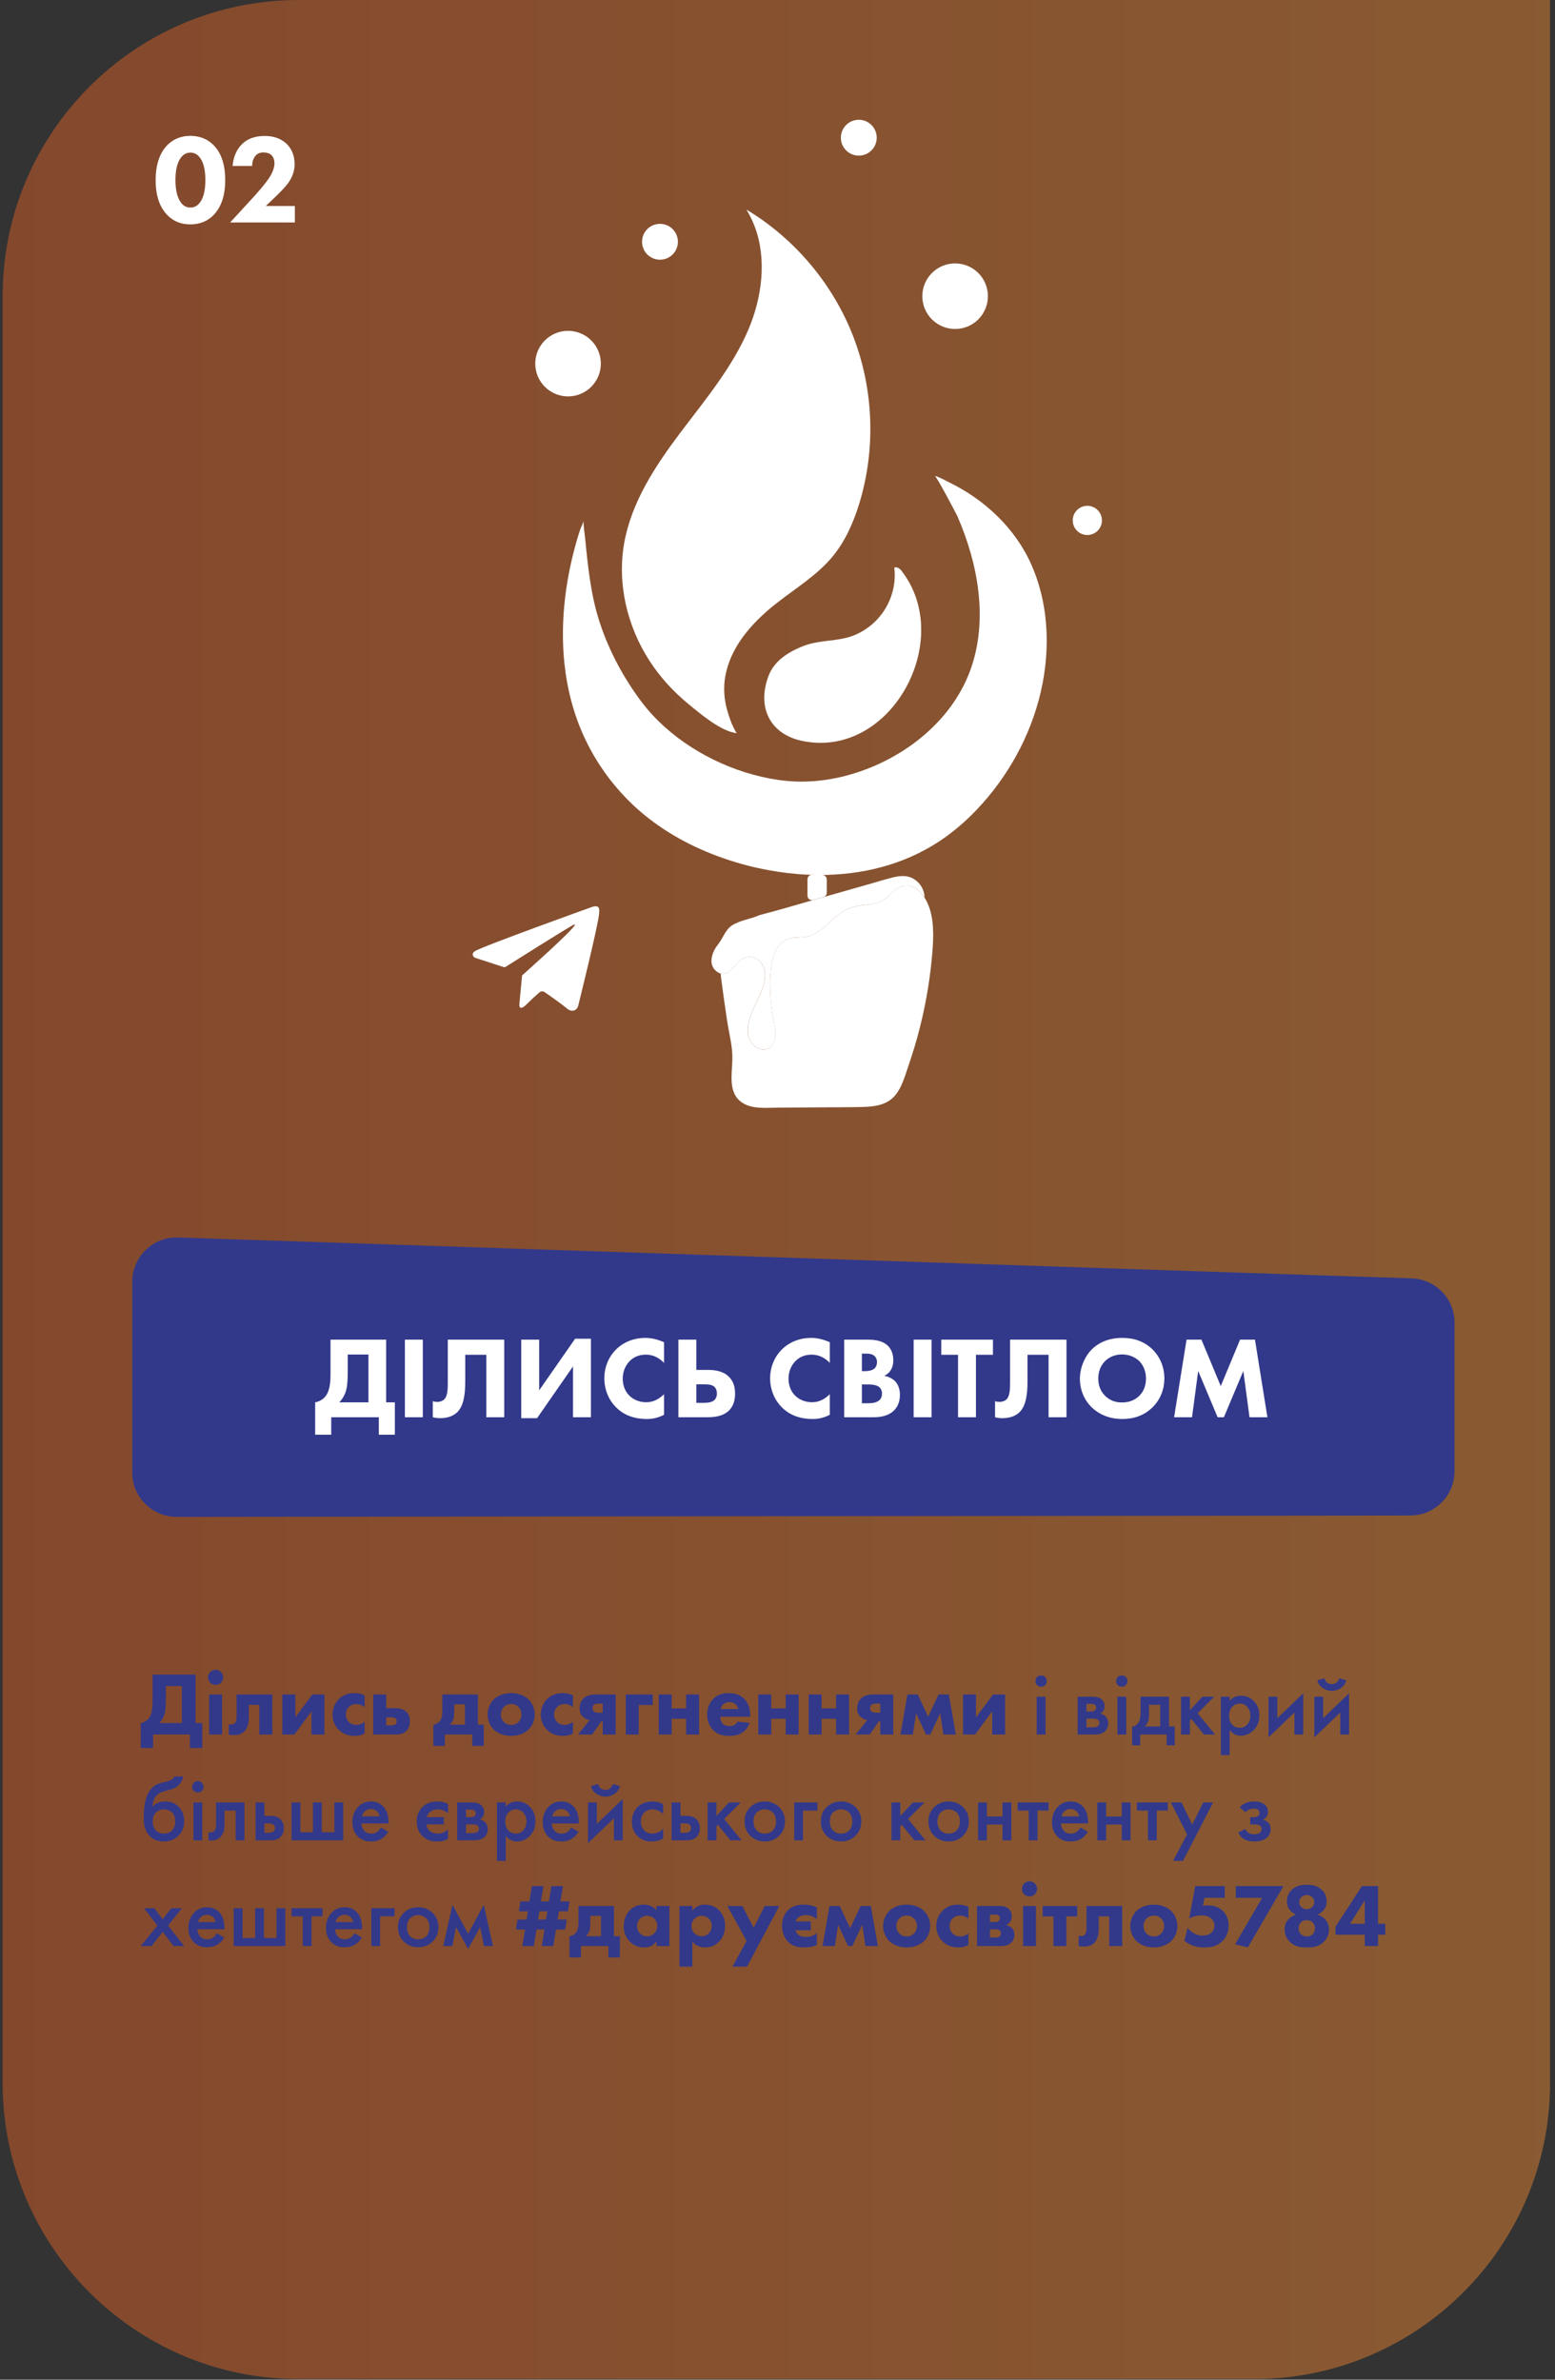<?xml version="1.0" encoding="UTF-8"?> <svg xmlns="http://www.w3.org/2000/svg" width="294" height="450" viewBox="0 0 294 450" fill="none"><rect x="0" y="0" width="294" height="450" fill="#333333" stroke="none"/> <path opacity="0.44" d="M56.47 0H293.07V393.91C293.07 424.8 267.99 449.88 237.1 449.88H56.47C25.58 449.88 0.5 424.8 0.5 393.91V55.97C0.5 25.08 25.58 0 56.47 0Z" fill="url(#paint0_linear_183_424)"></path> <path d="M266.62 286.585L33.4 286.845C28.76 286.845 25 283.095 25 278.455V242.395C25 237.645 28.93 233.845 33.67 234.005L266.89 241.735C271.42 241.885 275.01 245.595 275.01 250.125V278.195C275.01 282.825 271.26 286.585 266.62 286.585Z" fill="#32398A"></path> <path d="M156.32 166.28V168.81C156.32 169.18 156.08 169.51 155.72 169.61C155.06 169.8 154.39 169.99 153.73 170.18C153.2 170.33 152.67 169.94 152.67 169.39V166.26C152.67 165.79 153.06 165.42 153.53 165.44C154.18 165.46 154.83 165.47 155.47 165.46C155.93 165.46 156.31 165.82 156.31 166.29L156.32 166.28Z" fill="white"></path> <path d="M152.66 170.5C152.53 170.54 152.41 170.57 152.29 170.61C152.42 170.57 152.54 170.53 152.66 170.49C153.87 170.12 155.09 169.77 156.32 169.44C156.5 169.39 156.69 169.34 156.89 169.29C156.7 169.35 156.51 169.4 156.32 169.45C155.1 169.8 153.88 170.15 152.66 170.5Z" fill="white"></path> <path d="M176.35 179.1C176 184.19 175.19 189.26 173.94 194.22C173.33 196.67 172.6 199.08 171.78 201.47C171.07 203.5 170.44 206.07 168.8 207.6C167.25 209.06 165.05 209.28 163.02 209.33C160.4 209.39 157.78 209.38 155.16 209.4C152.37 209.42 149.59 209.44 146.8 209.46C144.74 209.47 142.31 209.74 140.46 208.6C137.58 206.82 138.4 203.21 138.47 200.37C138.53 197.89 137.85 195.5 137.48 193.07C137.09 190.46 136.72 187.85 136.37 185.23C136.32 184.86 136.28 184.48 136.26 184.11C137.94 184.56 139.03 182.19 140.28 181.38C141.98 180.28 143.98 181.38 144.47 183.23C145.15 185.77 143.47 188.44 142.48 190.66C141.57 192.68 140.66 195.44 142.23 197.4C142.89 198.21 144.1 198.72 145.11 198.33C146.13 197.96 146.55 196.83 146.61 195.83C146.69 194.52 146.28 193.21 146.07 191.93C145.87 190.75 145.74 189.56 145.67 188.37C145.54 186.11 145.55 183.71 146.05 181.49C146.42 179.8 147.33 178.12 149.06 177.52C150.19 177.13 151.39 177.33 152.56 177.12C153.4 176.97 154.15 176.58 154.85 176.09C155.37 175.73 155.85 175.32 156.32 174.9C157.19 174.13 158.02 173.3 158.96 172.62C160.66 171.4 162.46 171.23 164.48 171.01C165.75 170.88 166.81 170.54 167.75 169.66C168.43 169.02 169.06 168.29 169.89 167.86C170.87 167.36 171.95 167.29 172.8 167.75C172.81 167.75 172.83 167.77 172.85 167.78C172.93 167.84 173.01 167.89 173.1 167.95C173.16 167.99 173.21 168.03 173.27 168.08C173.87 168.55 174.36 169.09 174.77 169.7C176.5 172.32 176.56 176.04 176.35 179.1Z" fill="white"></path> <path d="M174.78 169.7C174.37 169.09 173.88 168.55 173.28 168.08C173.22 168.03 173.17 167.98 173.11 167.95C173.03 167.89 172.95 167.83 172.86 167.78C172.84 167.78 172.82 167.76 172.81 167.75C171.96 167.3 170.87 167.36 169.9 167.86C169.07 168.29 168.44 169.03 167.76 169.66C166.81 170.54 165.76 170.88 164.49 171.01C162.47 171.22 160.66 171.39 158.97 172.62C158.02 173.3 157.2 174.13 156.33 174.9C155.86 175.32 155.38 175.73 154.86 176.09C154.16 176.58 153.41 176.97 152.57 177.12C151.4 177.33 150.2 177.12 149.07 177.52C147.34 178.12 146.43 179.8 146.06 181.49C145.56 183.71 145.55 186.11 145.68 188.37C145.75 189.56 145.89 190.75 146.08 191.93C146.29 193.21 146.7 194.52 146.62 195.83C146.56 196.83 146.14 197.95 145.12 198.33C144.1 198.71 142.89 198.21 142.24 197.4C140.67 195.44 141.58 192.68 142.49 190.66C143.49 188.44 145.16 185.77 144.48 183.23C143.99 181.38 141.99 180.29 140.29 181.38C139.05 182.19 137.95 184.56 136.27 184.11C136.11 184.06 135.93 183.99 135.75 183.88C134.8 183.31 134.39 182.34 134.54 181.26C134.69 180.21 135.16 179.34 135.81 178.52C136.7 177.4 137.14 175.81 138.38 175.01C139.95 173.99 141.95 173.8 143.55 173.07C143.59 173.05 143.62 173.04 143.66 173.03C146.79 172.22 149.51 171.42 152.3 170.62C152.42 170.58 152.55 170.55 152.67 170.51C153.89 170.16 155.1 169.81 156.33 169.46C156.51 169.41 156.7 169.35 156.9 169.3C159.59 168.54 162.29 167.77 164.98 167C166.17 166.65 167.37 166.29 168.57 165.98C169.82 165.66 171.19 165.44 172.41 166.02C173.27 166.42 173.97 167.13 174.39 167.98C174.58 168.38 174.72 168.82 174.77 169.26C174.77 169.33 174.8 169.54 174.79 169.72L174.78 169.7Z" fill="white"></path> <path d="M162.44 95.29C161.33 98.88 159.78 102.39 157.38 105.28C154.47 108.78 150.5 111.19 146.91 114C142.89 117.13 139.14 121.11 137.63 125.87C137.33 126.81 137.11 127.78 137 128.78C136.81 130.55 136.96 132.34 137.42 134.05C137.53 134.45 137.65 134.87 137.79 135.3C137.77 135.27 137.75 135.24 137.72 135.21C137.77 135.27 137.8 135.34 137.83 135.41C137.98 135.86 138.14 136.33 138.33 136.78C138.21 136.69 138.08 136.59 137.96 136.47C138.03 136.54 138.1 136.6 138.17 136.66C138.28 136.75 138.36 136.85 138.42 136.97C138.66 137.55 138.94 138.12 139.28 138.64C136.31 138.31 132.43 135 130.17 133.14C127.33 130.81 124.82 128.07 122.83 125C118.58 118.48 116.66 110.38 118.01 102.72C119.38 94.98 123.85 88.18 128.57 81.9C133.29 75.63 138.44 69.52 141.51 62.29C144.09 56.2 144.99 49.03 142.73 42.94V42.91C142.73 42.91 142.73 42.9 142.71 42.9C142.68 42.8 142.65 42.71 142.6 42.61C142.2 41.57 141.71 40.58 141.12 39.63C150.29 45.13 157.55 53.78 161.38 63.78C165.21 73.78 165.59 85.06 162.44 95.29Z" fill="white"></path> <path d="M196.38 132.42C194.15 140.67 189.63 148.26 183.55 154.25C182.09 155.68 180.52 157.01 178.86 158.22C172.18 163.04 164.33 165.23 156.32 165.44C155.11 165.48 153.89 165.47 152.67 165.4C150.18 165.29 147.69 164.99 145.23 164.53C143.94 164.3 142.64 164.01 141.37 163.68C139.78 163.27 138.21 162.8 136.66 162.25C130.9 160.24 125.46 157.29 120.86 153.28C118.83 151.51 116.99 149.54 115.34 147.42H115.33C114.71 146.61 114.12 145.78 113.56 144.93C113.23 144.44 112.92 143.94 112.61 143.44C111.98 142.4 111.4 141.33 110.86 140.23C105.48 129.25 105.46 116.49 108.35 104.82C108.75 103.22 109.19 101.63 109.72 100.07C109.87 99.62 110.31 98.89 110.31 98.41C110.31 99.53 110.52 100.68 110.63 101.79C111.17 107.24 111.7 112.62 113.43 117.84C115.2 123.19 117.94 128.25 121.29 132.72C121.34 132.78 121.39 132.85 121.44 132.91C126.41 139.41 134.28 144.28 142.41 146.49C144.48 147.06 146.57 147.46 148.63 147.66C149.86 147.78 151.1 147.83 152.32 147.79C154.87 147.73 157.4 147.35 159.86 146.71C170.1 144.06 179.82 136.81 183.49 126.64C186.89 117.18 184.92 106.59 181.01 97.61C180.81 97.17 177.05 90.04 176.78 90.04C176.98 89.89 179.19 91.09 179.39 91.18C186.2 94.49 192.02 99.94 195.07 106.94C198.54 114.93 198.63 124.09 196.38 132.42Z" fill="white"></path> <path d="M162.37 29.43C164.242 29.43 165.76 27.912 165.76 26.04C165.76 24.168 164.242 22.65 162.37 22.65C160.498 22.65 158.98 24.168 158.98 26.04C158.98 27.912 160.498 29.43 162.37 29.43Z" fill="white"></path> <path d="M124.78 49.11C126.652 49.11 128.17 47.592 128.17 45.72C128.17 43.848 126.652 42.33 124.78 42.33C122.908 42.33 121.39 43.848 121.39 45.72C121.39 47.592 122.908 49.11 124.78 49.11Z" fill="white"></path> <path d="M107.4 74.96C110.824 74.96 113.6 72.184 113.6 68.76C113.6 65.336 110.824 62.56 107.4 62.56C103.976 62.56 101.2 65.336 101.2 68.76C101.2 72.184 103.976 74.96 107.4 74.96Z" fill="white"></path> <path d="M180.58 62.21C184.004 62.21 186.78 59.434 186.78 56.01C186.78 52.586 184.004 49.81 180.58 49.81C177.156 49.81 174.38 52.586 174.38 56.01C174.38 59.434 177.156 62.21 180.58 62.21Z" fill="white"></path> <path d="M205.58 101.17C207.104 101.17 208.34 99.934 208.34 98.41C208.34 96.886 207.104 95.65 205.58 95.65C204.056 95.65 202.82 96.886 202.82 98.41C202.82 99.934 204.056 101.17 205.58 101.17Z" fill="white"></path> <path d="M113.26 171.8C113.17 171.55 113.07 171.48 112.91 171.42C112.56 171.29 111.97 171.49 111.97 171.49C111.97 171.49 91.01 179.02 89.81 179.86C89.55 180.04 89.47 180.14 89.42 180.27C89.21 180.86 89.86 181.13 89.86 181.13L95.26 182.89C95.26 182.89 95.46 182.92 95.53 182.87C96.76 182.09 107.9 175.06 108.54 174.83C108.64 174.8 108.72 174.83 108.7 174.9C108.44 175.8 98.77 184.4 98.77 184.4C98.77 184.4 98.73 184.45 98.71 184.5H98.7L98.2 189.85C98.2 189.85 97.99 191.49 99.63 189.85C100.51 188.97 101.38 188.19 101.98 187.67C102.27 187.42 102.68 187.4 102.99 187.62C104.69 188.8 106.4 190.03 107.18 190.7C107.61 191.07 107.98 191.13 108.27 191.12C109.09 191.09 109.32 190.19 109.32 190.19C109.32 190.19 113.14 174.82 113.27 172.76C113.28 172.56 113.3 172.43 113.3 172.29C113.3 172.1 113.28 171.9 113.25 171.81L113.26 171.8Z" fill="white"></path> <path d="M170.5 108C170.01 107.36 169.53 107.2 169.08 107.33C169.13 107.8 169.17 108.27 169.17 108.75C169.17 112.3 167.59 115.73 164.9 118.04C163.53 119.22 161.85 120.15 160.09 120.59C157.16 121.32 154.46 121.09 151.58 122.28C148.91 123.39 146.36 125.01 145.3 127.83C143.07 133.73 145.55 138.89 151.82 140.14C168.54 143.46 180.55 121 170.49 108H170.5Z" fill="white"></path> <path d="M42.58 34.07C42.58 37.01 41.81 39.25 40.28 40.77C39.14 41.87 37.71 42.43 35.98 42.43C34.25 42.43 32.87 41.88 31.73 40.77C30.19 39.25 29.43 37.02 29.43 34.07C29.43 31.12 30.2 28.84 31.73 27.35C32.87 26.25 34.28 25.69 35.98 25.69C37.68 25.69 39.14 26.24 40.28 27.35C41.82 28.84 42.58 31.08 42.58 34.07ZM36 28.86C35.42 28.86 34.93 29.06 34.51 29.46C33.61 30.34 33.17 31.87 33.17 34.04C33.17 36.21 33.62 37.77 34.51 38.65C34.93 39.05 35.42 39.25 36 39.25C36.58 39.25 37.07 39.05 37.49 38.65C38.39 37.77 38.83 36.23 38.83 34.04C38.83 31.85 38.38 30.33 37.49 29.46C37.07 29.06 36.58 28.86 36 28.86Z" fill="white"></path> <path d="M55.75 38.95V42.07H43.51L48.31 36.84C49.48 35.53 50.35 34.44 50.93 33.58C51.57 32.56 51.89 31.65 51.89 30.87C51.89 30.2 51.68 29.67 51.27 29.29C50.93 28.99 50.45 28.83 49.81 28.83C49.17 28.83 48.7 29.02 48.35 29.41C47.9 29.91 47.68 30.56 47.68 31.38H43.98C44.12 29.72 44.68 28.38 45.64 27.37C46.68 26.27 48.15 25.71 50.06 25.71C51.77 25.71 53.16 26.21 54.21 27.22C55.2 28.21 55.7 29.49 55.7 31.06C55.7 32.29 55.3 33.47 54.5 34.59C54.02 35.26 53.16 36.18 51.93 37.35L50.25 38.96H55.77L55.75 38.95Z" fill="white"></path> <path d="M28.846 316.661H36.972V325.824H38.247V330.55H35.901V328H28.948V330.55H26.602V325.824C27.333 325.688 27.775 325.297 27.877 325.195C28.829 324.311 28.846 322.696 28.846 321.455V316.661ZM31.362 318.837V321.37C31.362 322.152 31.328 323.325 31.141 324.022C31.005 324.515 30.733 325.195 30.121 325.824H34.388V318.837H31.362ZM39.542 320.418H41.99V328H39.542V320.418ZM39.338 317.188C39.338 316.389 39.967 315.76 40.766 315.76C41.565 315.76 42.194 316.389 42.194 317.188C42.194 317.987 41.565 318.616 40.766 318.616C39.967 318.616 39.338 317.987 39.338 317.188ZM51.482 320.418V328H49.034V322.39H47.045V324.719C47.045 326.164 46.671 326.878 46.297 327.303C45.651 328.017 44.869 328.102 44.206 328.102C43.849 328.102 43.577 328.068 43.254 327.983V326.045C43.56 326.13 44.121 326.164 44.427 325.824C44.478 325.756 44.733 325.467 44.733 324.617V320.418H51.482ZM53.384 320.418H55.832V324.753L59.062 320.418H61.34V328H58.892V323.597L55.662 328H53.384V320.418ZM68.94 320.588V322.815C68.345 322.322 67.733 322.237 67.342 322.237C66.577 322.237 66.118 322.611 65.948 322.781C65.625 323.104 65.387 323.597 65.387 324.209C65.387 324.77 65.591 325.246 65.897 325.569C66.271 325.977 66.832 326.181 67.376 326.181C67.801 326.181 68.379 326.062 68.94 325.586V327.796C68.294 328.153 67.682 328.255 67.002 328.255C65.727 328.255 64.758 327.796 64.061 327.116C63.483 326.555 62.871 325.603 62.871 324.226C62.871 322.934 63.415 321.914 64.129 321.234C64.979 320.435 65.982 320.163 67.019 320.163C67.682 320.163 68.294 320.282 68.94 320.588ZM73.014 323.019H74.816C76.057 323.019 76.669 323.529 76.873 323.733C77.417 324.277 77.485 324.991 77.485 325.45C77.485 325.994 77.4 326.759 76.805 327.337C76.176 327.949 75.343 328 74.714 328H70.566V320.418H73.014V323.019ZM73.014 326.266H74.017C74.204 326.266 74.544 326.266 74.765 326.062C74.918 325.926 75.003 325.705 75.003 325.484C75.003 325.178 74.85 325.008 74.765 324.94C74.544 324.77 74.187 324.753 74.034 324.753H73.014V326.266ZM83.634 320.418H90.349V326.13H91.471V330.142H89.295V328H84.11V330.142H81.934V326.13C82.41 326.079 82.75 325.858 82.971 325.654C83.6 325.076 83.634 324.209 83.634 323.359V320.418ZM87.901 326.13V322.288H85.878V323.733C85.878 324.498 85.776 324.906 85.708 325.127C85.606 325.45 85.385 325.807 85.028 326.13H87.901ZM101.097 324.209C101.097 325.178 100.723 326.266 99.958 327.031C99.278 327.711 98.122 328.255 96.643 328.255C95.164 328.255 94.008 327.711 93.328 327.031C92.563 326.266 92.189 325.178 92.189 324.209C92.189 323.24 92.563 322.152 93.328 321.387C94.008 320.707 95.164 320.163 96.643 320.163C98.122 320.163 99.278 320.707 99.958 321.387C100.723 322.152 101.097 323.24 101.097 324.209ZM96.643 322.237C96.082 322.237 95.623 322.424 95.266 322.781C94.909 323.138 94.705 323.597 94.705 324.209C94.705 324.906 94.977 325.348 95.266 325.637C95.572 325.943 96.014 326.181 96.66 326.181C97.204 326.181 97.663 325.994 98.02 325.637C98.377 325.28 98.581 324.821 98.581 324.209C98.581 323.597 98.377 323.138 98.02 322.781C97.663 322.424 97.204 322.237 96.643 322.237ZM108.319 320.588V322.815C107.724 322.322 107.112 322.237 106.721 322.237C105.956 322.237 105.497 322.611 105.327 322.781C105.004 323.104 104.766 323.597 104.766 324.209C104.766 324.77 104.97 325.246 105.276 325.569C105.65 325.977 106.211 326.181 106.755 326.181C107.18 326.181 107.758 326.062 108.319 325.586V327.796C107.673 328.153 107.061 328.255 106.381 328.255C105.106 328.255 104.137 327.796 103.44 327.116C102.862 326.555 102.25 325.603 102.25 324.226C102.25 322.934 102.794 321.914 103.508 321.234C104.358 320.435 105.361 320.163 106.398 320.163C107.061 320.163 107.673 320.282 108.319 320.588ZM109.299 328L111.475 325.263C110.982 325.178 110.506 324.94 110.166 324.6C109.69 324.141 109.588 323.631 109.588 323.07C109.588 322.424 109.741 321.744 110.285 321.2C110.999 320.503 111.985 320.418 112.784 320.418H116.405V328H113.957V325.467H113.719L111.951 328H109.299ZM113.957 323.869V322.152H113.09C112.886 322.152 112.546 322.169 112.325 322.339C112.155 322.475 112.036 322.713 112.036 323.036C112.036 323.359 112.189 323.546 112.274 323.631C112.529 323.852 113.005 323.869 113.141 323.869H113.957ZM118.312 328V320.418H123.412V322.424H120.76V328H118.312ZM124.538 328V320.418H126.986V323.053H129.723V320.418H132.171V328H129.723V325.025H126.986V328H124.538ZM136.26 323.172H139.575C139.558 323.104 139.439 322.628 139.082 322.288C138.81 322.033 138.419 321.863 137.926 321.863C137.297 321.863 136.923 322.118 136.685 322.356C136.498 322.56 136.328 322.832 136.26 323.172ZM141.836 324.379V324.634H136.175C136.175 325.042 136.328 325.586 136.634 325.926C137.008 326.334 137.518 326.402 137.892 326.402C138.249 326.402 138.623 326.334 138.878 326.181C138.912 326.164 139.201 325.977 139.405 325.552L141.717 325.79C141.377 326.861 140.697 327.422 140.255 327.694C139.524 328.136 138.708 328.255 137.858 328.255C136.719 328.255 135.716 328.051 134.832 327.167C134.169 326.504 133.693 325.501 133.693 324.243C133.693 323.155 134.084 322.033 134.849 321.251C135.767 320.333 136.906 320.163 137.756 320.163C138.606 320.163 139.83 320.316 140.765 321.302C141.666 322.254 141.836 323.444 141.836 324.379ZM143.364 328V320.418H145.812V323.053H148.549V320.418H150.997V328H148.549V325.025H145.812V328H143.364ZM152.893 328V320.418H155.341V323.053H158.078V320.418H160.526V328H158.078V325.025H155.341V328H152.893ZM161.777 328L163.953 325.263C163.46 325.178 162.984 324.94 162.644 324.6C162.168 324.141 162.066 323.631 162.066 323.07C162.066 322.424 162.219 321.744 162.763 321.2C163.477 320.503 164.463 320.418 165.262 320.418H168.883V328H166.435V325.467H166.197L164.429 328H161.777ZM166.435 323.869V322.152H165.568C165.364 322.152 165.024 322.169 164.803 322.339C164.633 322.475 164.514 322.713 164.514 323.036C164.514 323.359 164.667 323.546 164.752 323.631C165.007 323.852 165.483 323.869 165.619 323.869H166.435ZM170.246 328L171.572 320.418H173.51L175.482 324.634L177.454 320.418H179.392L180.718 328H178.372L177.76 323.971L175.89 328H175.074L173.204 323.971L172.592 328H170.246ZM182.079 320.418H184.527V324.753L187.757 320.418H190.035V328H187.587V323.597L184.357 328H182.079V320.418ZM196.01 320.843H197.676V328H196.01V320.843ZM196.078 318.65C195.874 318.446 195.772 318.191 195.772 317.885C195.772 317.579 195.874 317.324 196.078 317.12C196.282 316.916 196.537 316.814 196.843 316.814C197.149 316.814 197.404 316.916 197.608 317.12C197.812 317.324 197.914 317.579 197.914 317.885C197.914 318.191 197.812 318.446 197.608 318.65C197.404 318.854 197.149 318.956 196.843 318.956C196.537 318.956 196.282 318.854 196.078 318.65ZM203.746 320.843H206.551C207.265 320.843 207.809 320.985 208.183 321.268C208.625 321.619 208.846 322.078 208.846 322.645C208.846 323.291 208.563 323.756 207.996 324.039C208.359 324.107 208.682 324.266 208.965 324.515C209.339 324.855 209.526 325.314 209.526 325.892C209.526 326.583 209.266 327.127 208.744 327.524C208.314 327.841 207.764 328 207.095 328H203.746V320.843ZM205.412 323.631H206.262C206.557 323.631 206.778 323.58 206.925 323.478C207.141 323.342 207.248 323.149 207.248 322.9C207.248 322.662 207.152 322.475 206.959 322.339C206.823 322.248 206.58 322.203 206.228 322.203H205.412V323.631ZM205.412 326.64H206.653C207.027 326.64 207.316 326.572 207.52 326.436C207.747 326.289 207.86 326.079 207.86 325.807C207.86 325.512 207.753 325.303 207.537 325.178C207.345 325.053 207.067 324.991 206.704 324.991H205.412V326.64ZM211.267 320.843H212.933V328H211.267V320.843ZM211.335 318.65C211.131 318.446 211.029 318.191 211.029 317.885C211.029 317.579 211.131 317.324 211.335 317.12C211.539 316.916 211.794 316.814 212.1 316.814C212.406 316.814 212.661 316.916 212.865 317.12C213.069 317.324 213.171 317.579 213.171 317.885C213.171 318.191 213.069 318.446 212.865 318.65C212.661 318.854 212.406 318.956 212.1 318.956C211.794 318.956 211.539 318.854 211.335 318.65ZM215.647 320.843H221.019V326.47H222.107V330.04H220.577V328H215.579V330.04H214.049V326.47C214.627 326.436 215.064 326.124 215.358 325.535C215.551 325.116 215.647 324.487 215.647 323.648V320.843ZM219.353 326.47V322.373H217.245V324.277C217.245 325.308 216.968 326.039 216.412 326.47H219.353ZM223.303 320.843H224.969V323.393L227.349 320.843H229.559L226.431 323.971L229.729 328H227.621L225.241 325.059L224.969 325.331V328H223.303V320.843ZM232.49 327.167V331.893H230.824V320.843H232.49V321.625C233.034 320.979 233.742 320.656 234.615 320.656C235.589 320.656 236.411 321.002 237.08 321.693C237.76 322.373 238.1 323.268 238.1 324.379C238.1 325.524 237.748 326.453 237.046 327.167C236.343 327.87 235.538 328.221 234.632 328.221C233.782 328.221 233.068 327.87 232.49 327.167ZM234.411 322.152C233.844 322.152 233.362 322.356 232.966 322.764C232.58 323.161 232.388 323.727 232.388 324.464C232.388 325.178 232.58 325.733 232.966 326.13C233.362 326.527 233.844 326.725 234.411 326.725C235 326.725 235.476 326.504 235.839 326.062C236.213 325.62 236.4 325.082 236.4 324.447C236.4 323.801 236.213 323.257 235.839 322.815C235.476 322.373 235 322.152 234.411 322.152ZM239.838 320.843H241.504V324.906L246.4 320.197V328H244.734V323.835L239.838 328.544V320.843ZM248.504 320.843H250.17V324.906L255.066 320.197V328H253.4V323.835L248.504 328.544V320.843ZM249.048 317.749L250.408 317.358C250.624 318.095 251.088 318.463 251.802 318.463C252.505 318.463 252.97 318.095 253.196 317.358L254.556 317.749C254.375 318.395 254.007 318.894 253.451 319.245C252.907 319.585 252.358 319.755 251.802 319.755C251.247 319.755 250.692 319.585 250.136 319.245C249.592 318.894 249.23 318.395 249.048 317.749ZM32.96 335.93H34.66C34.535 336.519 34.275 337.029 33.878 337.46C33.481 337.891 32.994 338.185 32.416 338.344L31.294 338.65C30.999 338.729 30.773 338.797 30.614 338.854C30.455 338.911 30.257 339.018 30.019 339.177C29.792 339.324 29.6 339.506 29.441 339.721C29.067 340.22 28.869 340.866 28.846 341.659H28.863C29.362 340.99 30.172 340.656 31.294 340.656C32.303 340.656 33.136 340.996 33.793 341.676C34.484 342.39 34.83 343.297 34.83 344.396C34.83 345.507 34.462 346.425 33.725 347.15C33 347.864 32.093 348.221 31.005 348.221C29.917 348.221 29.044 347.904 28.387 347.269C28.024 346.929 27.747 346.51 27.554 346.011C27.361 345.512 27.248 345.104 27.214 344.787C27.191 344.458 27.18 344.062 27.18 343.597C27.18 341.376 27.543 339.738 28.268 338.684C28.812 337.879 29.526 337.369 30.41 337.154L31.6 336.865C32.382 336.672 32.835 336.361 32.96 335.93ZM29.458 346.113C29.843 346.521 30.359 346.725 31.005 346.725C31.651 346.725 32.167 346.521 32.552 346.113C32.937 345.694 33.13 345.138 33.13 344.447C33.13 343.688 32.92 343.115 32.501 342.73C32.093 342.345 31.594 342.152 31.005 342.152C30.416 342.152 29.911 342.345 29.492 342.73C29.084 343.115 28.88 343.688 28.88 344.447C28.88 345.138 29.073 345.694 29.458 346.113ZM36.569 340.843H38.235V348H36.569V340.843ZM36.637 338.65C36.433 338.446 36.331 338.191 36.331 337.885C36.331 337.579 36.433 337.324 36.637 337.12C36.841 336.916 37.096 336.814 37.402 336.814C37.708 336.814 37.963 336.916 38.167 337.12C38.371 337.324 38.473 337.579 38.473 337.885C38.473 338.191 38.371 338.446 38.167 338.65C37.963 338.854 37.708 338.956 37.402 338.956C37.096 338.956 36.841 338.854 36.637 338.65ZM46.219 340.843V348H44.553V342.373H42.445V345.212C42.445 346.096 42.218 346.782 41.765 347.269C41.187 347.915 40.405 348.159 39.419 348V346.47C39.907 346.583 40.297 346.476 40.592 346.147C40.762 345.943 40.847 345.631 40.847 345.212V340.843H46.219ZM48.323 348V340.843H49.989V343.376H50.941C51.247 343.376 51.496 343.387 51.689 343.41C51.881 343.421 52.114 343.484 52.386 343.597C52.658 343.71 52.896 343.88 53.1 344.107C53.474 344.526 53.661 345.048 53.661 345.671C53.661 346.385 53.445 346.957 53.015 347.388C52.822 347.581 52.59 347.728 52.318 347.83C52.057 347.921 51.836 347.972 51.655 347.983C51.485 347.994 51.241 348 50.924 348H48.323ZM49.989 346.572H50.754C51.162 346.572 51.451 346.521 51.621 346.419C51.87 346.238 51.995 345.994 51.995 345.688C51.995 345.371 51.876 345.133 51.638 344.974C51.456 344.861 51.167 344.804 50.771 344.804H49.989V346.572ZM55.129 348V340.843H56.795V346.47H59.175V340.843H60.841V346.47H63.221V340.843H64.887V348H55.129ZM72.014 345.586L73.408 346.368C73.091 346.935 72.689 347.371 72.201 347.677C71.646 348.04 70.943 348.221 70.093 348.221C69.096 348.221 68.291 347.915 67.679 347.303C66.977 346.6 66.625 345.688 66.625 344.566C66.625 343.387 67.005 342.407 67.764 341.625C68.41 340.979 69.209 340.656 70.161 340.656C71.091 340.656 71.856 340.968 72.456 341.591C73.125 342.282 73.459 343.291 73.459 344.617V344.821H68.325C68.371 345.422 68.575 345.903 68.937 346.266C69.243 346.572 69.668 346.725 70.212 346.725C70.654 346.725 71.034 346.606 71.351 346.368C71.612 346.164 71.833 345.903 72.014 345.586ZM68.444 343.461H71.759C71.691 343.064 71.521 342.741 71.249 342.492C70.955 342.22 70.581 342.084 70.127 342.084C69.651 342.084 69.26 342.237 68.954 342.543C68.705 342.77 68.535 343.076 68.444 343.461ZM84.71 341.132V342.9C84.178 342.401 83.515 342.152 82.721 342.152C82.155 342.152 81.69 342.305 81.327 342.611C81.021 342.86 80.8 343.2 80.664 343.631H83.928V344.991H80.613C80.659 345.49 80.857 345.892 81.208 346.198C81.616 346.549 82.132 346.725 82.755 346.725C83.503 346.725 84.155 346.464 84.71 345.943V347.711C84.189 348.051 83.464 348.221 82.534 348.221C81.435 348.221 80.528 347.858 79.814 347.133C79.134 346.442 78.794 345.541 78.794 344.43C78.794 343.274 79.18 342.339 79.95 341.625C80.642 340.979 81.554 340.656 82.687 340.656C83.447 340.656 84.121 340.815 84.71 341.132ZM86.44 340.843H89.245C89.959 340.843 90.503 340.985 90.877 341.268C91.319 341.619 91.54 342.078 91.54 342.645C91.54 343.291 91.256 343.756 90.69 344.039C91.052 344.107 91.375 344.266 91.659 344.515C92.033 344.855 92.22 345.314 92.22 345.892C92.22 346.583 91.959 347.127 91.438 347.524C91.007 347.841 90.457 348 89.789 348H86.44V340.843ZM88.106 343.631H88.956C89.25 343.631 89.471 343.58 89.619 343.478C89.834 343.342 89.942 343.149 89.942 342.9C89.942 342.662 89.845 342.475 89.653 342.339C89.517 342.248 89.273 342.203 88.922 342.203H88.106V343.631ZM88.106 346.64H89.347C89.721 346.64 90.01 346.572 90.214 346.436C90.44 346.289 90.554 346.079 90.554 345.807C90.554 345.512 90.446 345.303 90.231 345.178C90.038 345.053 89.76 344.991 89.398 344.991H88.106V346.64ZM95.626 347.167V351.893H93.96V340.843H95.626V341.625C96.17 340.979 96.879 340.656 97.751 340.656C98.726 340.656 99.548 341.002 100.216 341.693C100.896 342.373 101.236 343.268 101.236 344.379C101.236 345.524 100.885 346.453 100.182 347.167C99.48 347.87 98.675 348.221 97.768 348.221C96.918 348.221 96.204 347.87 95.626 347.167ZM97.547 342.152C96.981 342.152 96.499 342.356 96.102 342.764C95.717 343.161 95.524 343.727 95.524 344.464C95.524 345.178 95.717 345.733 96.102 346.13C96.499 346.527 96.981 346.725 97.547 346.725C98.137 346.725 98.613 346.504 98.975 346.062C99.349 345.62 99.536 345.082 99.536 344.447C99.536 343.801 99.349 343.257 98.975 342.815C98.613 342.373 98.137 342.152 97.547 342.152ZM107.99 345.586L109.384 346.368C109.067 346.935 108.664 347.371 108.177 347.677C107.622 348.04 106.919 348.221 106.069 348.221C105.072 348.221 104.267 347.915 103.655 347.303C102.952 346.6 102.601 345.688 102.601 344.566C102.601 343.387 102.981 342.407 103.74 341.625C104.386 340.979 105.185 340.656 106.137 340.656C107.066 340.656 107.831 340.968 108.432 341.591C109.101 342.282 109.435 343.291 109.435 344.617V344.821H104.301C104.346 345.422 104.55 345.903 104.913 346.266C105.219 346.572 105.644 346.725 106.188 346.725C106.63 346.725 107.01 346.606 107.327 346.368C107.588 346.164 107.809 345.903 107.99 345.586ZM104.42 343.461H107.735C107.667 343.064 107.497 342.741 107.225 342.492C106.93 342.22 106.556 342.084 106.103 342.084C105.627 342.084 105.236 342.237 104.93 342.543C104.681 342.77 104.511 343.076 104.42 343.461ZM111.176 340.843H112.842V344.906L117.738 340.197V348H116.072V343.835L111.176 348.544V340.843ZM111.72 337.749L113.08 337.358C113.295 338.095 113.76 338.463 114.474 338.463C115.177 338.463 115.641 338.095 115.868 337.358L117.228 337.749C117.047 338.395 116.678 338.894 116.123 339.245C115.579 339.585 115.029 339.755 114.474 339.755C113.919 339.755 113.363 339.585 112.808 339.245C112.264 338.894 111.901 338.395 111.72 337.749ZM125.384 341.166V343.036C124.783 342.447 124.109 342.152 123.361 342.152C122.726 342.152 122.199 342.362 121.78 342.781C121.372 343.189 121.168 343.739 121.168 344.43C121.168 345.144 121.383 345.716 121.814 346.147C122.222 346.532 122.726 346.725 123.327 346.725C124.154 346.725 124.84 346.419 125.384 345.807V347.66C124.783 348.034 124.058 348.221 123.208 348.221C122.063 348.221 121.157 347.87 120.488 347.167C119.808 346.464 119.468 345.569 119.468 344.481C119.468 343.359 119.831 342.435 120.556 341.71C121.259 341.007 122.216 340.656 123.429 340.656C124.12 340.656 124.772 340.826 125.384 341.166ZM126.981 348V340.843H128.647V343.376H129.599C129.905 343.376 130.154 343.387 130.347 343.41C130.539 343.421 130.772 343.484 131.044 343.597C131.316 343.71 131.554 343.88 131.758 344.107C132.132 344.526 132.319 345.048 132.319 345.671C132.319 346.385 132.103 346.957 131.673 347.388C131.48 347.581 131.248 347.728 130.976 347.83C130.715 347.921 130.494 347.972 130.313 347.983C130.143 347.994 129.899 348 129.582 348H126.981ZM128.647 346.572H129.412C129.82 346.572 130.109 346.521 130.279 346.419C130.528 346.238 130.653 345.994 130.653 345.688C130.653 345.371 130.534 345.133 130.296 344.974C130.114 344.861 129.825 344.804 129.429 344.804H128.647V346.572ZM133.787 340.843H135.453V343.393L137.833 340.843H140.043L136.915 343.971L140.213 348H138.105L135.725 345.059L135.453 345.331V348H133.787V340.843ZM141.856 341.727C142.593 341.013 143.505 340.656 144.593 340.656C145.681 340.656 146.588 341.013 147.313 341.727C148.05 342.43 148.418 343.331 148.418 344.43C148.418 345.518 148.05 346.425 147.313 347.15C146.588 347.864 145.681 348.221 144.593 348.221C143.505 348.221 142.593 347.864 141.856 347.15C141.131 346.425 140.768 345.518 140.768 344.43C140.768 343.331 141.131 342.43 141.856 341.727ZM143.046 346.113C143.431 346.521 143.947 346.725 144.593 346.725C145.239 346.725 145.755 346.521 146.14 346.113C146.525 345.694 146.718 345.138 146.718 344.447C146.718 343.688 146.508 343.115 146.089 342.73C145.681 342.345 145.182 342.152 144.593 342.152C144.004 342.152 143.499 342.345 143.08 342.73C142.672 343.115 142.468 343.688 142.468 344.447C142.468 345.138 142.661 345.694 143.046 346.113ZM150.157 348V340.843H154.543V342.373H151.823V348H150.157ZM156.283 341.727C157.019 341.013 157.932 340.656 159.02 340.656C160.108 340.656 161.014 341.013 161.74 341.727C162.476 342.43 162.845 343.331 162.845 344.43C162.845 345.518 162.476 346.425 161.74 347.15C161.014 347.864 160.108 348.221 159.02 348.221C157.932 348.221 157.019 347.864 156.283 347.15C155.557 346.425 155.195 345.518 155.195 344.43C155.195 343.331 155.557 342.43 156.283 341.727ZM157.473 346.113C157.858 346.521 158.374 346.725 159.02 346.725C159.666 346.725 160.181 346.521 160.567 346.113C160.952 345.694 161.145 345.138 161.145 344.447C161.145 343.688 160.935 343.115 160.516 342.73C160.108 342.345 159.609 342.152 159.02 342.152C158.43 342.152 157.926 342.345 157.507 342.73C157.099 343.115 156.895 343.688 156.895 344.447C156.895 345.138 157.087 345.694 157.473 346.113ZM168.551 340.843H170.217V343.393L172.597 340.843H174.807L171.679 343.971L174.977 348H172.869L170.489 345.059L170.217 345.331V348H168.551V340.843ZM176.62 341.727C177.356 341.013 178.269 340.656 179.357 340.656C180.445 340.656 181.351 341.013 182.077 341.727C182.813 342.43 183.182 343.331 183.182 344.43C183.182 345.518 182.813 346.425 182.077 347.15C181.351 347.864 180.445 348.221 179.357 348.221C178.269 348.221 177.356 347.864 176.62 347.15C175.894 346.425 175.532 345.518 175.532 344.43C175.532 343.331 175.894 342.43 176.62 341.727ZM177.81 346.113C178.195 346.521 178.711 346.725 179.357 346.725C180.003 346.725 180.518 346.521 180.904 346.113C181.289 345.694 181.482 345.138 181.482 344.447C181.482 343.688 181.272 343.115 180.853 342.73C180.445 342.345 179.946 342.152 179.357 342.152C178.767 342.152 178.263 342.345 177.844 342.73C177.436 343.115 177.232 343.688 177.232 344.447C177.232 345.138 177.424 345.694 177.81 346.113ZM184.92 348V340.843H186.586V343.495H189.544V340.843H191.21V348H189.544V345.025H186.586V348H184.92ZM198.251 342.373H196.16V348H194.494V342.373H192.403V340.843H198.251V342.373ZM204.279 345.586L205.673 346.368C205.356 346.935 204.953 347.371 204.466 347.677C203.911 348.04 203.208 348.221 202.358 348.221C201.361 348.221 200.556 347.915 199.944 347.303C199.241 346.6 198.89 345.688 198.89 344.566C198.89 343.387 199.27 342.407 200.029 341.625C200.675 340.979 201.474 340.656 202.426 340.656C203.355 340.656 204.12 340.968 204.721 341.591C205.39 342.282 205.724 343.291 205.724 344.617V344.821H200.59C200.635 345.422 200.839 345.903 201.202 346.266C201.508 346.572 201.933 346.725 202.477 346.725C202.919 346.725 203.299 346.606 203.616 346.368C203.877 346.164 204.098 345.903 204.279 345.586ZM200.709 343.461H204.024C203.956 343.064 203.786 342.741 203.514 342.492C203.219 342.22 202.845 342.084 202.392 342.084C201.916 342.084 201.525 342.237 201.219 342.543C200.97 342.77 200.8 343.076 200.709 343.461ZM207.465 348V340.843H209.131V343.495H212.089V340.843H213.755V348H212.089V345.025H209.131V348H207.465ZM220.796 342.373H218.705V348H217.039V342.373H214.948V340.843H220.796V342.373ZM221.797 351.893L224.432 346.878L221.372 340.843H223.378L225.418 345.025L227.492 340.843H229.362L223.667 351.893H221.797ZM235.461 342.696L234.39 341.761C234.662 341.432 235.025 341.166 235.478 340.962C235.954 340.758 236.515 340.656 237.161 340.656C237.909 340.656 238.516 340.82 238.98 341.149C239.479 341.512 239.728 341.999 239.728 342.611C239.728 343.008 239.626 343.336 239.422 343.597C239.252 343.824 239.026 343.994 238.742 344.107C239.173 344.198 239.519 344.373 239.779 344.634C240.085 344.94 240.238 345.337 240.238 345.824C240.238 346.47 240.034 346.997 239.626 347.405C239.082 347.949 238.244 348.221 237.11 348.221C236.351 348.221 235.728 348.079 235.24 347.796C234.73 347.501 234.356 347.076 234.118 346.521L235.444 345.841C235.603 346.181 235.813 346.43 236.073 346.589C236.357 346.77 236.714 346.861 237.144 346.861C237.666 346.861 238.045 346.742 238.283 346.504C238.453 346.311 238.538 346.102 238.538 345.875C238.538 345.637 238.465 345.444 238.317 345.297C238.125 345.093 237.728 344.991 237.127 344.991H236.379V343.631H237.008C237.371 343.631 237.643 343.569 237.824 343.444C238.028 343.285 238.13 343.076 238.13 342.815C238.13 342.543 238.028 342.339 237.824 342.203C237.654 342.078 237.388 342.016 237.025 342.016C236.685 342.016 236.374 342.084 236.09 342.22C235.852 342.333 235.643 342.492 235.461 342.696ZM26.602 368L29.764 364.124L27.214 360.843H29.186L30.767 362.934L32.365 360.843H34.405L31.77 364.124L34.83 368H32.824L30.767 365.331L28.642 368H26.602ZM41.003 365.586L42.397 366.368C42.079 366.935 41.677 367.371 41.19 367.677C40.634 368.04 39.932 368.221 39.082 368.221C38.084 368.221 37.28 367.915 36.668 367.303C35.965 366.6 35.614 365.688 35.614 364.566C35.614 363.387 35.993 362.407 36.753 361.625C37.399 360.979 38.198 360.656 39.15 360.656C40.079 360.656 40.844 360.968 41.445 361.591C42.113 362.282 42.448 363.291 42.448 364.617V364.821H37.314C37.359 365.422 37.563 365.903 37.926 366.266C38.232 366.572 38.657 366.725 39.201 366.725C39.643 366.725 40.022 366.606 40.34 366.368C40.6 366.164 40.821 365.903 41.003 365.586ZM37.433 363.461H40.748C40.68 363.064 40.51 362.741 40.238 362.492C39.943 362.22 39.569 362.084 39.116 362.084C38.64 362.084 38.249 362.237 37.943 362.543C37.693 362.77 37.523 363.076 37.433 363.461ZM44.189 368V360.843H45.855V366.47H48.235V360.843H49.901V366.47H52.281V360.843H53.947V368H44.189ZM60.989 362.373H58.898V368H57.232V362.373H55.141V360.843H60.989V362.373ZM67.017 365.586L68.411 366.368C68.094 366.935 67.692 367.371 67.204 367.677C66.649 368.04 65.946 368.221 65.096 368.221C64.099 368.221 63.294 367.915 62.682 367.303C61.98 366.6 61.628 365.688 61.628 364.566C61.628 363.387 62.008 362.407 62.767 361.625C63.413 360.979 64.212 360.656 65.164 360.656C66.094 360.656 66.859 360.968 67.459 361.591C68.128 362.282 68.462 363.291 68.462 364.617V364.821H63.328C63.374 365.422 63.578 365.903 63.94 366.266C64.246 366.572 64.671 366.725 65.215 366.725C65.657 366.725 66.037 366.606 66.354 366.368C66.615 366.164 66.836 365.903 67.017 365.586ZM63.447 363.461H66.762C66.694 363.064 66.524 362.741 66.252 362.492C65.958 362.22 65.584 362.084 65.13 362.084C64.654 362.084 64.263 362.237 63.957 362.543C63.708 362.77 63.538 363.076 63.447 363.461ZM70.203 368V360.843H74.589V362.373H71.869V368H70.203ZM76.329 361.727C77.066 361.013 77.978 360.656 79.067 360.656C80.154 360.656 81.061 361.013 81.787 361.727C82.523 362.43 82.891 363.331 82.891 364.43C82.891 365.518 82.523 366.425 81.787 367.15C81.061 367.864 80.154 368.221 79.067 368.221C77.978 368.221 77.066 367.864 76.329 367.15C75.604 366.425 75.242 365.518 75.242 364.43C75.242 363.331 75.604 362.43 76.329 361.727ZM77.519 366.113C77.905 366.521 78.421 366.725 79.067 366.725C79.713 366.725 80.228 366.521 80.614 366.113C80.999 365.694 81.192 365.138 81.192 364.447C81.192 363.688 80.982 363.115 80.562 362.73C80.154 362.345 79.656 362.152 79.067 362.152C78.477 362.152 77.973 362.345 77.553 362.73C77.145 363.115 76.942 363.688 76.942 364.447C76.942 365.138 77.134 365.694 77.519 366.113ZM83.814 368L85.548 360.197L88.506 365.654L91.464 360.197L93.198 368H91.498L90.784 364.413L88.506 368.544L86.228 364.413L85.514 368H83.814ZM105.412 362.985H107.146L106.857 364.872H105.123L104.613 368H102.437L102.947 364.872H101.434L100.924 368H98.748L99.258 364.872H97.541L97.847 362.985H99.547L99.802 361.421H98.102L98.391 359.551H100.091L100.567 356.661H102.743L102.267 359.551H103.78L104.256 356.661H106.432L105.956 359.551H107.673L107.384 361.421H105.667L105.412 362.985ZM103.236 362.985L103.491 361.421H101.978L101.723 362.985H103.236ZM109.367 360.418H116.082V366.13H117.204V370.142H115.028V368H109.843V370.142H107.667V366.13C108.143 366.079 108.483 365.858 108.704 365.654C109.333 365.076 109.367 364.209 109.367 363.359V360.418ZM113.634 366.13V362.288H111.611V363.733C111.611 364.498 111.509 364.906 111.441 365.127C111.339 365.45 111.118 365.807 110.761 366.13H113.634ZM124.11 361.268V360.418H126.558V368H124.11V367.082C123.447 368.102 122.495 368.255 121.866 368.255C120.778 368.255 119.86 367.983 119.027 367.099C118.228 366.249 117.922 365.263 117.922 364.26C117.922 362.985 118.398 361.897 119.095 361.2C119.758 360.537 120.676 360.163 121.73 360.163C122.376 360.163 123.413 360.316 124.11 361.268ZM122.342 362.271C121.815 362.271 121.322 362.492 120.999 362.815C120.744 363.07 120.438 363.512 120.438 364.192C120.438 364.872 120.727 365.314 120.948 365.552C121.288 365.909 121.815 366.147 122.393 366.147C122.886 366.147 123.345 365.943 123.668 365.62C123.991 365.314 124.263 364.838 124.263 364.192C124.263 363.648 124.059 363.138 123.702 362.798C123.328 362.441 122.784 362.271 122.342 362.271ZM130.904 367.133V371.893H128.456V360.418H130.904V361.319C131.703 360.282 132.689 360.163 133.267 360.163C134.627 360.163 135.477 360.758 135.953 361.234C136.633 361.914 137.092 362.951 137.092 364.192C137.092 365.501 136.633 366.487 135.885 367.235C135.137 367.983 134.321 368.255 133.318 368.255C131.805 368.255 131.159 367.49 130.904 367.133ZM132.672 362.271C131.992 362.271 131.55 362.594 131.312 362.832C130.921 363.223 130.734 363.767 130.734 364.226C130.734 364.702 130.921 365.195 131.278 365.569C131.635 365.926 132.145 366.147 132.672 366.147C133.131 366.147 133.624 365.96 133.981 365.62C134.372 365.246 134.576 364.668 134.576 364.175C134.576 363.614 134.338 363.121 133.998 362.798C133.641 362.458 133.165 362.271 132.672 362.271ZM138.484 371.893L141.153 367.031L137.532 360.418H140.354L142.496 364.532L144.587 360.418H147.341L141.238 371.893H138.484ZM154.45 365.518V367.796C153.481 368.204 152.784 368.255 152.087 368.255C151.169 368.255 149.996 368.187 149.01 367.201C148.381 366.572 147.854 365.535 147.854 364.124C147.854 362.696 148.415 361.795 148.942 361.251C149.877 360.316 151.033 360.163 151.985 360.163C152.665 360.163 153.464 360.248 154.45 360.69V362.917C153.838 362.39 153.107 362.135 152.393 362.135C151.968 362.135 151.492 362.22 151.152 362.424C150.846 362.611 150.557 362.917 150.404 363.342H153.294V365.008H150.404C150.54 365.501 150.846 365.824 151.084 365.977C151.475 366.232 151.985 366.283 152.376 366.283C153.005 366.283 153.753 366.147 154.45 365.518ZM155.504 368L156.83 360.418H158.768L160.74 364.634L162.712 360.418H164.65L165.976 368H163.63L163.018 363.971L161.148 368H160.332L158.462 363.971L157.85 368H155.504ZM175.871 364.209C175.871 365.178 175.497 366.266 174.732 367.031C174.052 367.711 172.896 368.255 171.417 368.255C169.938 368.255 168.782 367.711 168.102 367.031C167.337 366.266 166.963 365.178 166.963 364.209C166.963 363.24 167.337 362.152 168.102 361.387C168.782 360.707 169.938 360.163 171.417 360.163C172.896 360.163 174.052 360.707 174.732 361.387C175.497 362.152 175.871 363.24 175.871 364.209ZM171.417 362.237C170.856 362.237 170.397 362.424 170.04 362.781C169.683 363.138 169.479 363.597 169.479 364.209C169.479 364.906 169.751 365.348 170.04 365.637C170.346 365.943 170.788 366.181 171.434 366.181C171.978 366.181 172.437 365.994 172.794 365.637C173.151 365.28 173.355 364.821 173.355 364.209C173.355 363.597 173.151 363.138 172.794 362.781C172.437 362.424 171.978 362.237 171.417 362.237ZM183.092 360.588V362.815C182.497 362.322 181.885 362.237 181.494 362.237C180.729 362.237 180.27 362.611 180.1 362.781C179.777 363.104 179.539 363.597 179.539 364.209C179.539 364.77 179.743 365.246 180.049 365.569C180.423 365.977 180.984 366.181 181.528 366.181C181.953 366.181 182.531 366.062 183.092 365.586V367.796C182.446 368.153 181.834 368.255 181.154 368.255C179.879 368.255 178.91 367.796 178.213 367.116C177.635 366.555 177.023 365.603 177.023 364.226C177.023 362.934 177.567 361.914 178.281 361.234C179.131 360.435 180.134 360.163 181.171 360.163C181.834 360.163 182.446 360.282 183.092 360.588ZM184.719 360.418H188.782C189.309 360.418 190.108 360.435 190.669 360.911C191.043 361.234 191.281 361.71 191.281 362.39C191.281 362.849 191.179 363.257 190.822 363.614C190.686 363.767 190.482 363.92 190.193 364.022C190.618 364.107 191.026 364.311 191.298 364.566C191.689 364.957 191.791 365.433 191.791 365.858C191.791 366.521 191.553 366.997 191.23 367.32C190.89 367.66 190.295 368 189.343 368H184.719V360.418ZM187.167 363.444H188.17C188.306 363.444 188.578 363.427 188.782 363.291C188.969 363.155 189.037 362.968 189.037 362.73C189.037 362.458 188.918 362.288 188.816 362.203C188.663 362.084 188.34 362.05 188.136 362.05H187.167V363.444ZM187.167 366.368H188.272C188.476 366.368 188.782 366.368 189.003 366.164C189.156 366.028 189.241 365.807 189.241 365.569C189.241 365.314 189.122 365.144 189.003 365.042C188.765 364.838 188.391 364.838 188.17 364.838H187.167V366.368ZM193.422 360.418H195.87V368H193.422V360.418ZM193.218 357.188C193.218 356.389 193.847 355.76 194.646 355.76C195.445 355.76 196.074 356.389 196.074 357.188C196.074 357.987 195.445 358.616 194.646 358.616C193.847 358.616 193.218 357.987 193.218 357.188ZM203.662 362.39H201.622V368H199.174V362.39H197.134V360.418H203.662V362.39ZM212.169 360.418V368H209.721V362.39H207.732V364.719C207.732 366.164 207.358 366.878 206.984 367.303C206.338 368.017 205.556 368.102 204.893 368.102C204.536 368.102 204.264 368.068 203.941 367.983V366.045C204.247 366.13 204.808 366.164 205.114 365.824C205.165 365.756 205.42 365.467 205.42 364.617V360.418H212.169ZM222.604 364.209C222.604 365.178 222.23 366.266 221.465 367.031C220.785 367.711 219.629 368.255 218.15 368.255C216.671 368.255 215.515 367.711 214.835 367.031C214.07 366.266 213.696 365.178 213.696 364.209C213.696 363.24 214.07 362.152 214.835 361.387C215.515 360.707 216.671 360.163 218.15 360.163C219.629 360.163 220.785 360.707 221.465 361.387C222.23 362.152 222.604 363.24 222.604 364.209ZM218.15 362.237C217.589 362.237 217.13 362.424 216.773 362.781C216.416 363.138 216.212 363.597 216.212 364.209C216.212 364.906 216.484 365.348 216.773 365.637C217.079 365.943 217.521 366.181 218.167 366.181C218.711 366.181 219.17 365.994 219.527 365.637C219.884 365.28 220.088 364.821 220.088 364.209C220.088 363.597 219.884 363.138 219.527 362.781C219.17 362.424 218.711 362.237 218.15 362.237ZM231.56 356.661V358.871H227.735L227.429 360.384C227.718 360.333 228.075 360.299 228.364 360.299C229.639 360.299 230.625 360.758 231.254 361.404C231.764 361.914 232.291 362.798 232.291 364.141C232.291 365.603 231.662 366.538 231.135 367.065C230.098 368.085 228.857 368.255 227.701 368.255C226.63 368.255 225.355 368.119 223.927 367.014L224.522 364.583C224.828 364.923 225.253 365.297 225.61 365.518C226.086 365.824 226.647 366.011 227.327 366.011C227.922 366.011 228.534 365.875 228.942 365.552C229.299 365.28 229.605 364.787 229.605 364.124C229.605 363.444 229.299 363.036 229.027 362.798C228.891 362.679 228.33 362.203 227.14 362.203C226.188 362.203 225.389 362.492 224.828 362.798L225.984 356.661H231.56ZM233.508 367.66L238.642 358.871H233.644V356.661H242.654L235.939 368.255L233.508 367.66ZM247.055 368.255C246.035 368.255 244.964 368.204 243.961 367.303C243.094 366.521 242.873 365.586 242.873 364.838C242.873 363.869 243.298 363.257 243.638 362.9C244.012 362.509 244.556 362.203 245.049 362.05C244.76 361.931 244.369 361.727 244.012 361.353C243.502 360.826 243.315 360.248 243.315 359.551C243.315 358.599 243.672 357.919 244.148 357.443C244.981 356.593 246.069 356.406 247.089 356.406C248.075 356.406 249.163 356.593 249.996 357.443C250.472 357.919 250.829 358.599 250.829 359.551C250.829 360.248 250.642 360.826 250.132 361.353C249.775 361.727 249.384 361.931 249.095 362.05C249.588 362.203 250.132 362.509 250.506 362.9C250.846 363.257 251.271 363.869 251.271 364.838C251.271 365.586 251.05 366.521 250.183 367.303C249.18 368.204 248.126 368.255 247.055 368.255ZM247.072 358.344C246.715 358.344 246.375 358.446 246.069 358.718C245.78 358.99 245.644 359.313 245.644 359.687C245.644 360.163 245.865 360.469 246.069 360.656C246.324 360.877 246.664 361.03 247.072 361.03C247.429 361.03 247.769 360.928 248.058 360.656C248.347 360.384 248.483 360.078 248.483 359.687C248.483 359.126 248.177 358.82 248.058 358.701C247.82 358.497 247.48 358.344 247.072 358.344ZM247.038 363.104C246.596 363.104 246.205 363.274 245.967 363.512C245.695 363.784 245.525 364.243 245.525 364.634C245.525 365.042 245.661 365.484 245.967 365.773C246.256 366.045 246.681 366.181 247.072 366.181C247.463 366.181 247.888 366.045 248.177 365.773C248.432 365.535 248.619 365.11 248.619 364.617C248.619 364.141 248.432 363.75 248.177 363.512C247.905 363.24 247.48 363.104 247.038 363.104ZM260.546 356.661V363.784H261.906V365.858H260.546V368H258.03V365.858H252.488V364.362L257.486 356.661H260.546ZM255.242 363.784H258.03V359.381L255.242 363.784Z" fill="#32398A"></path> <path d="M62.49 253.326H73.006V265.184H74.656V271.3H71.62V268H62.622V271.3H59.586V265.184C60.532 265.008 61.104 264.502 61.236 264.37C62.468 263.226 62.49 261.136 62.49 259.53V253.326ZM65.746 256.142V259.42C65.746 260.432 65.702 261.95 65.46 262.852C65.284 263.49 64.932 264.37 64.14 265.184H69.662V256.142H65.746ZM76.552 253.326H79.94V268H76.552V253.326ZM84.662 253.326H95.332V268H91.945V256.186H87.963V261.224C87.963 263.732 87.654 265.822 86.489 267.01C85.873 267.626 84.861 268.176 83.189 268.176C82.683 268.176 82.243 268.11 81.825 268V264.964C82.067 265.052 82.353 265.096 82.66 265.096C83.233 265.096 83.716 264.898 84.002 264.612C84.618 263.996 84.662 262.698 84.662 261.532V253.326ZM98.55 253.326H101.938V262.918L108.736 253.15H111.728V268H108.34V258.386L101.542 268.176H98.55V253.326ZM125.547 263.644V267.538C124.249 268.198 123.193 268.33 122.313 268.33C119.607 268.33 117.781 267.406 116.549 266.196C115.229 264.92 114.261 262.984 114.261 260.63C114.261 258.32 115.229 256.384 116.549 255.108C117.847 253.854 119.739 252.996 122.027 252.996C122.995 252.996 124.117 253.194 125.547 253.81V257.726C124.799 256.934 123.677 256.164 122.115 256.164C120.883 256.164 119.893 256.56 119.123 257.308C118.309 258.1 117.737 259.288 117.737 260.696C117.737 262.214 118.353 263.292 119.013 263.93C119.321 264.238 120.377 265.162 122.181 265.162C123.061 265.162 124.249 264.92 125.547 263.644ZM128.263 268V253.326H131.651V259.046H133.719C134.973 259.046 136.579 259.178 137.745 260.278C138.801 261.268 138.977 262.566 138.977 263.534C138.977 264.502 138.801 265.8 137.789 266.768C136.579 267.912 134.841 268 133.609 268H128.263ZM131.651 261.774V265.272H133.147C133.741 265.272 134.445 265.206 134.907 264.876C135.171 264.7 135.545 264.282 135.545 263.512C135.545 262.588 135.039 262.192 134.929 262.126C134.687 261.95 134.225 261.774 133.169 261.774H131.651ZM156.893 263.644V267.538C155.595 268.198 154.539 268.33 153.659 268.33C150.953 268.33 149.127 267.406 147.895 266.196C146.575 264.92 145.607 262.984 145.607 260.63C145.607 258.32 146.575 256.384 147.895 255.108C149.193 253.854 151.085 252.996 153.373 252.996C154.341 252.996 155.463 253.194 156.893 253.81V257.726C156.145 256.934 155.023 256.164 153.461 256.164C152.229 256.164 151.239 256.56 150.469 257.308C149.655 258.1 149.083 259.288 149.083 260.696C149.083 262.214 149.699 263.292 150.359 263.93C150.667 264.238 151.723 265.162 153.527 265.162C154.407 265.162 155.595 264.92 156.893 263.644ZM159.609 253.326H164.097C164.889 253.326 166.693 253.37 167.837 254.448C168.783 255.35 168.893 256.582 168.893 257.22C168.893 257.792 168.805 258.452 168.409 259.09C168.035 259.706 167.529 260.014 167.177 260.168C167.881 260.278 168.673 260.63 169.201 261.158C169.685 261.642 170.147 262.478 170.147 263.776C170.147 265.25 169.575 266.174 169.003 266.746C167.793 267.912 166.033 268 165.131 268H159.609V253.326ZM162.953 255.966V259.288H163.503C163.965 259.288 164.735 259.222 165.219 258.87C165.527 258.65 165.813 258.21 165.813 257.572C165.813 256.934 165.505 256.538 165.241 256.34C164.757 255.966 164.097 255.966 163.481 255.966H162.953ZM162.953 261.796V265.36H163.767C164.625 265.36 165.659 265.338 166.275 264.766C166.583 264.48 166.759 264.062 166.759 263.534C166.759 262.94 166.517 262.544 166.297 262.346C165.703 261.796 164.559 261.796 163.877 261.796H162.953ZM172.737 253.326H176.125V268H172.737V253.326ZM187.734 256.186H184.522V268H181.134V256.186H177.966V253.326H187.734V256.186ZM190.967 253.326H201.637V268H198.249V256.186H194.267V261.224C194.267 263.732 193.959 265.822 192.793 267.01C192.177 267.626 191.165 268.176 189.493 268.176C188.987 268.176 188.547 268.11 188.129 268V264.964C188.371 265.052 188.657 265.096 188.965 265.096C189.537 265.096 190.021 264.898 190.307 264.612C190.923 263.996 190.967 262.698 190.967 261.532V253.326ZM212.181 252.996C214.469 252.996 216.383 253.7 217.857 255.13C219.243 256.472 220.145 258.408 220.145 260.674C220.145 262.632 219.441 264.634 217.857 266.174C216.493 267.494 214.645 268.33 212.181 268.33C209.431 268.33 207.561 267.23 206.461 266.174C205.053 264.854 204.173 262.874 204.173 260.718C204.173 258.606 205.119 256.472 206.439 255.152C207.429 254.162 209.255 252.996 212.181 252.996ZM212.159 256.12C210.883 256.12 209.739 256.582 208.947 257.374C208.309 257.99 207.649 259.068 207.649 260.696C207.649 262.038 208.089 263.116 208.991 263.996C209.937 264.898 210.993 265.206 212.137 265.206C213.633 265.206 214.689 264.656 215.393 263.952C215.965 263.402 216.669 262.368 216.669 260.674C216.669 259.156 216.053 258.034 215.393 257.374C214.667 256.67 213.501 256.12 212.159 256.12ZM225.372 268H221.984L224.338 253.326H227.154L230.806 262.104L234.458 253.326H237.274L239.628 268H236.24L235.074 259.244L231.4 268H230.212L226.538 259.244L225.372 268Z" fill="white"></path> <defs> <linearGradient id="paint0_linear_183_424" x1="0.5" y1="224.94" x2="293.07" y2="224.94" gradientUnits="userSpaceOnUse"> <stop stop-color="#EB6223"></stop> <stop offset="1" stop-color="#F68C31"></stop> </linearGradient> </defs> </svg> 